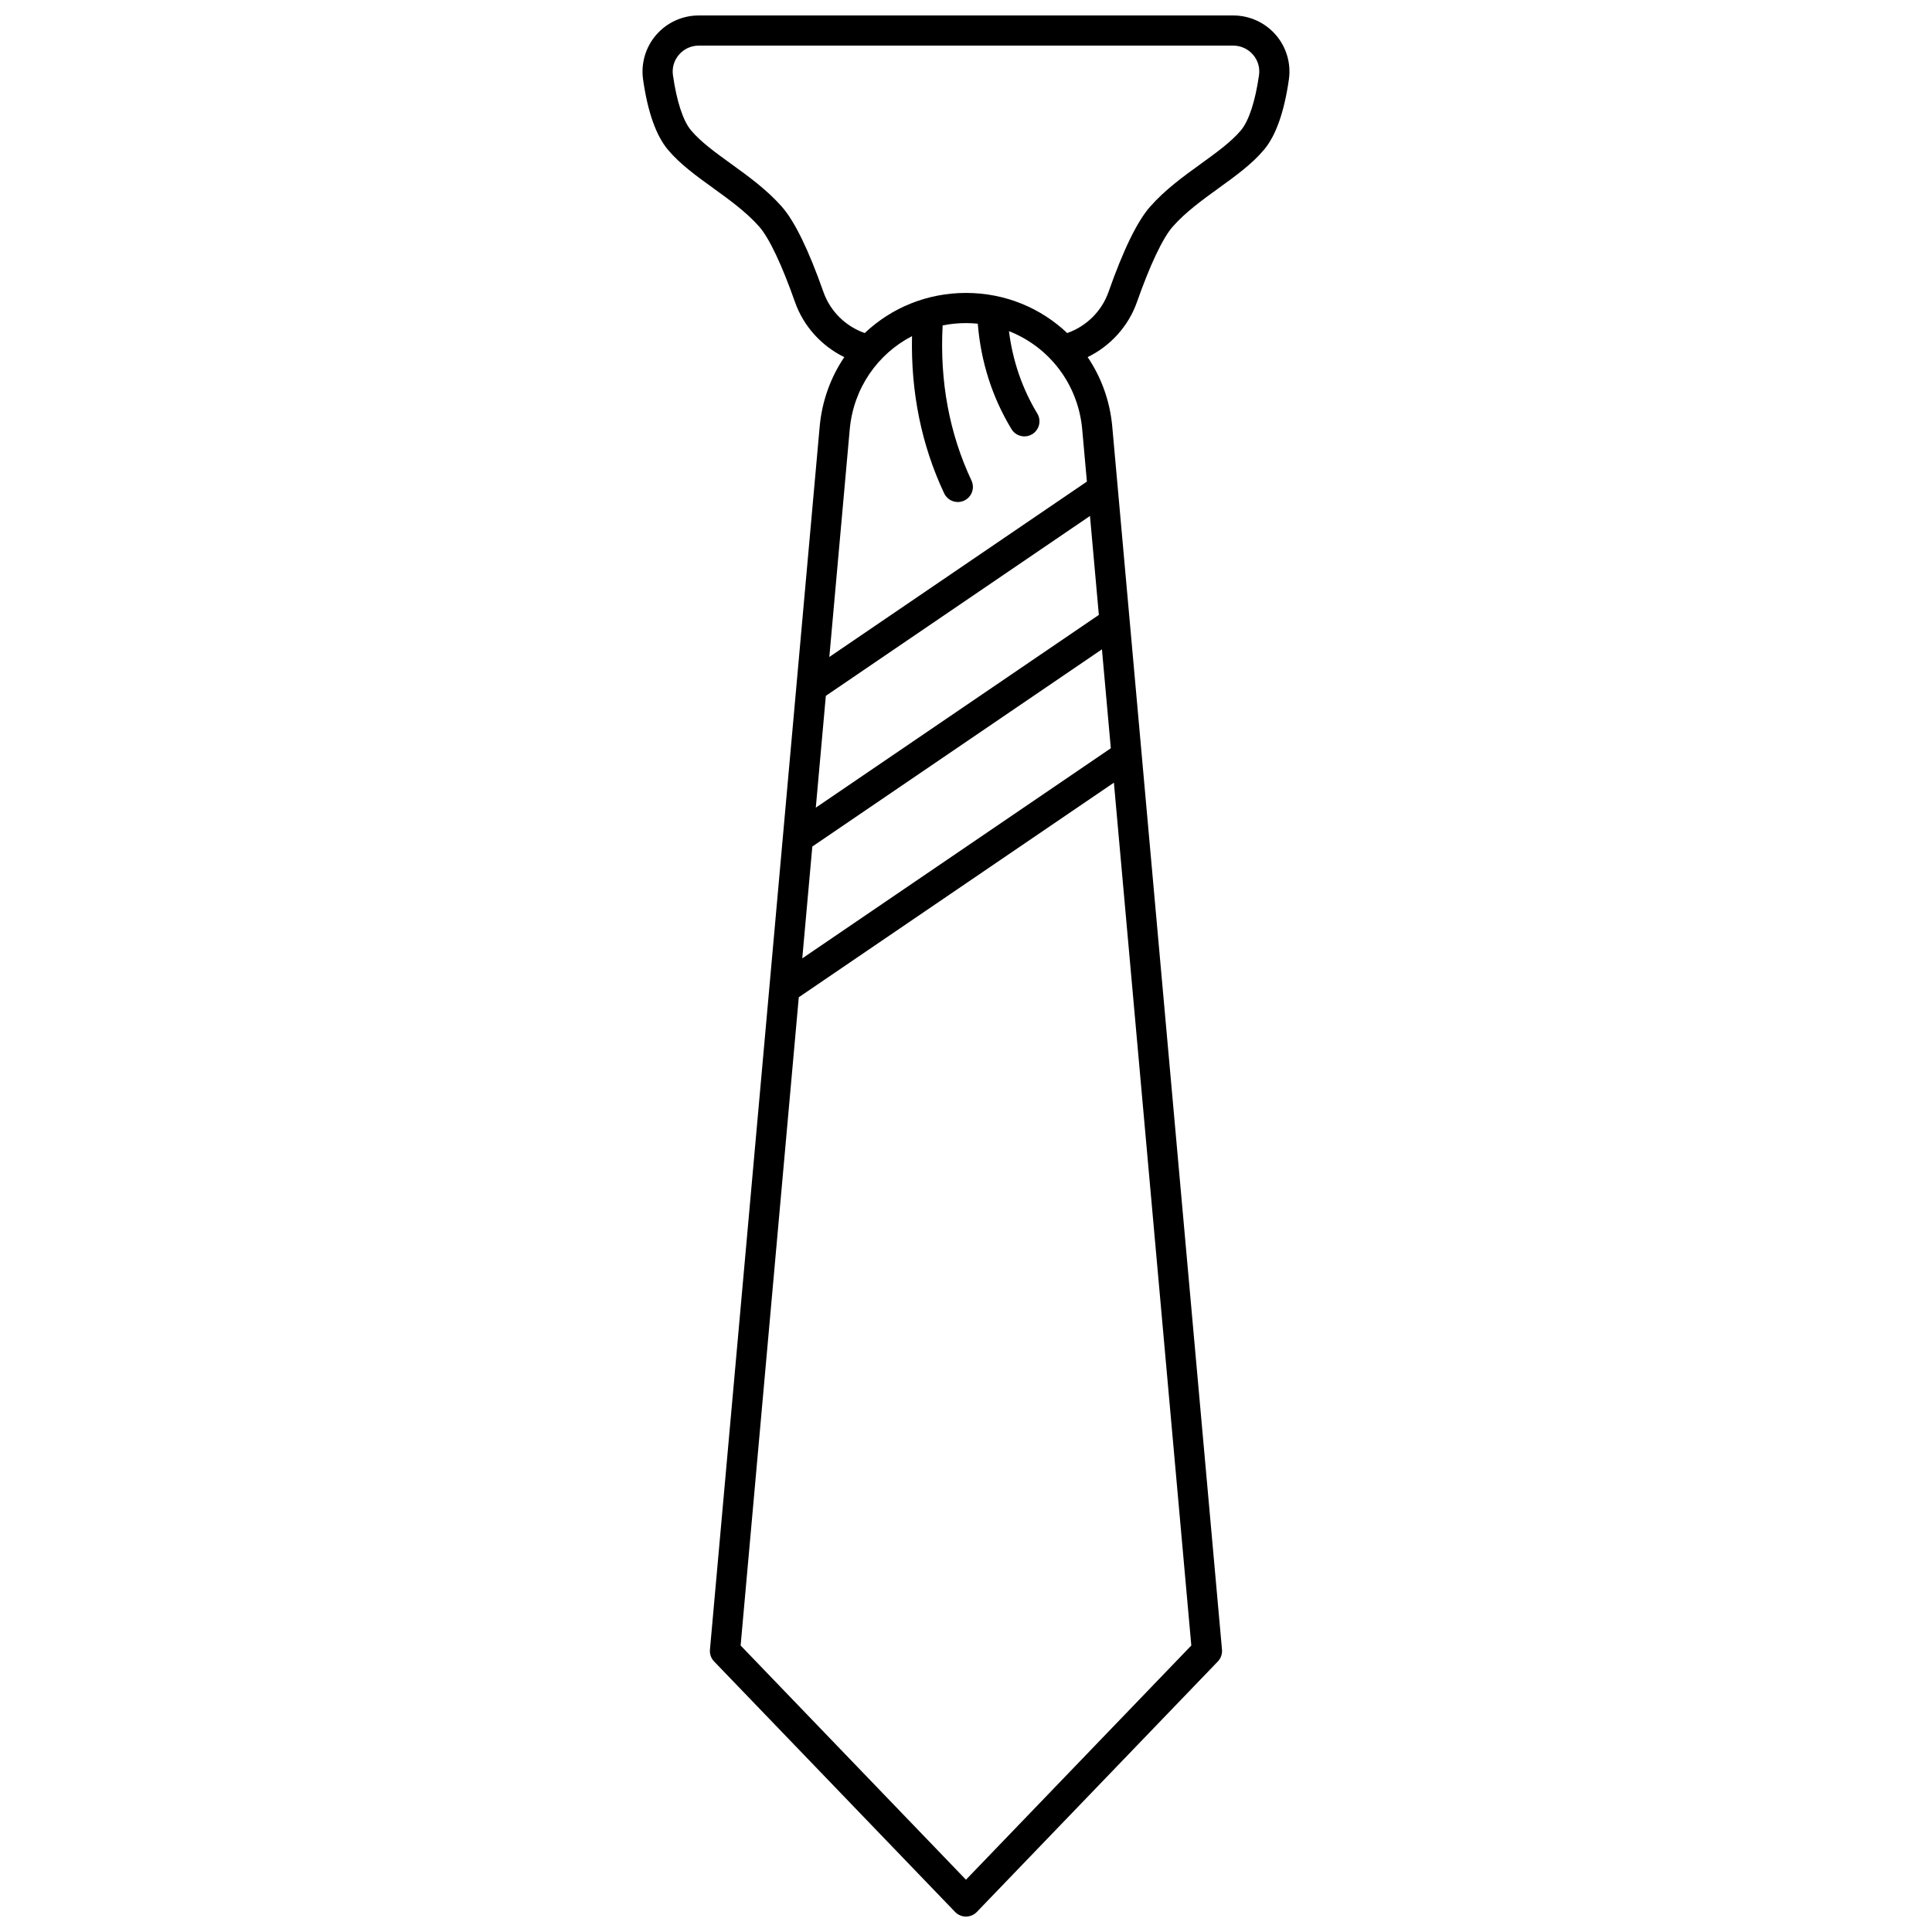 <?xml version="1.0" encoding="UTF-8"?>
<!-- Uploaded to: ICON Repo, www.svgrepo.com, Generator: ICON Repo Mixer Tools -->
<svg width="800px" height="800px" version="1.1" viewBox="144 144 512 512" xmlns="http://www.w3.org/2000/svg">
 <defs>
  <clipPath id="a">
   <path d="m314 148.09h172v503.81h-172z"/>
  </clipPath>
 </defs>
 <g clip-path="url(#a)">
  <path d="m482.08 153.23c-2.828-3.262-6.93-5.133-11.25-5.133h-141.67c-4.32 0-8.418 1.871-11.25 5.133-2.824 3.258-4.098 7.574-3.488 11.84 1.23 8.613 3.445 14.875 6.582 18.609 3.215 3.824 7.488 6.914 12.016 10.184 4.312 3.117 8.773 6.34 12.184 10.207 2.625 2.977 5.984 10.059 9.465 19.949 2.269 6.449 7.055 11.688 13.078 14.621-3.586 5.305-5.91 11.578-6.527 18.426l-29.078 324.11c-0.105 1.152 0.301 2.297 1.102 3.129l63.863 66.379c0.754 0.781 1.793 1.227 2.883 1.227 1.086 0 2.129-0.441 2.883-1.227l63.863-66.379c0.801-0.836 1.203-1.977 1.102-3.129l-29.078-324.11c-0.613-6.848-2.938-13.121-6.527-18.426 6.027-2.934 10.812-8.176 13.078-14.621 3.481-9.891 6.844-16.973 9.465-19.949 3.41-3.867 7.871-7.094 12.184-10.211 4.527-3.269 8.805-6.363 12.02-10.184 3.137-3.731 5.352-9.992 6.582-18.605 0.617-4.266-0.656-8.582-3.481-11.84zm-112.89 104.55c0.98-10.918 7.418-20.004 16.504-24.703-0.336 14.898 2.512 28.891 8.516 41.66 0.68 1.449 2.121 2.301 3.621 2.301 0.57 0 1.148-0.121 1.699-0.379 2-0.938 2.856-3.32 1.918-5.32-5.871-12.492-8.43-26.309-7.641-41.102 2-0.398 4.066-0.613 6.188-0.613 1.055 0 2.098 0.055 3.125 0.156 0.82 10.094 3.816 19.48 8.93 27.938 0.75 1.242 2.07 1.93 3.426 1.93 0.703 0 1.418-0.188 2.062-0.578 1.891-1.141 2.496-3.602 1.352-5.488-4.016-6.648-6.516-13.973-7.508-21.824 10.605 4.152 18.332 13.977 19.414 26.027l1.242 13.84-68.258 46.48zm70.004 93.633 20.516 228.66-59.719 62.07-59.719-62.07 15.414-171.79zm-0.816-9.117-81.766 55.68 2.66-29.633 76.754-52.266zm-5.523-61.559 2.352 26.219-75.012 51.078 2.66-29.633zm44.793-116.8c-0.988 6.914-2.688 12.094-4.785 14.594-2.578 3.066-6.465 5.875-10.582 8.852-4.668 3.375-9.496 6.863-13.5 11.402-3.383 3.836-7.09 11.434-11.012 22.586-1.801 5.117-5.898 9.137-10.953 10.891-6.984-6.625-16.422-10.633-26.824-10.633-10.398 0-19.84 4.012-26.824 10.633-5.055-1.75-9.152-5.769-10.953-10.891-3.926-11.148-7.629-18.746-11.012-22.586-4.004-4.535-8.832-8.023-13.5-11.398-4.117-2.973-8.004-5.781-10.578-8.848-2.102-2.5-3.801-7.68-4.785-14.594-0.285-2 0.285-3.941 1.613-5.469 1.309-1.52 3.207-2.387 5.207-2.387h141.67c2 0 3.898 0.867 5.211 2.379 1.324 1.527 1.895 3.469 1.609 5.469z"/>
 </g>
</svg>
